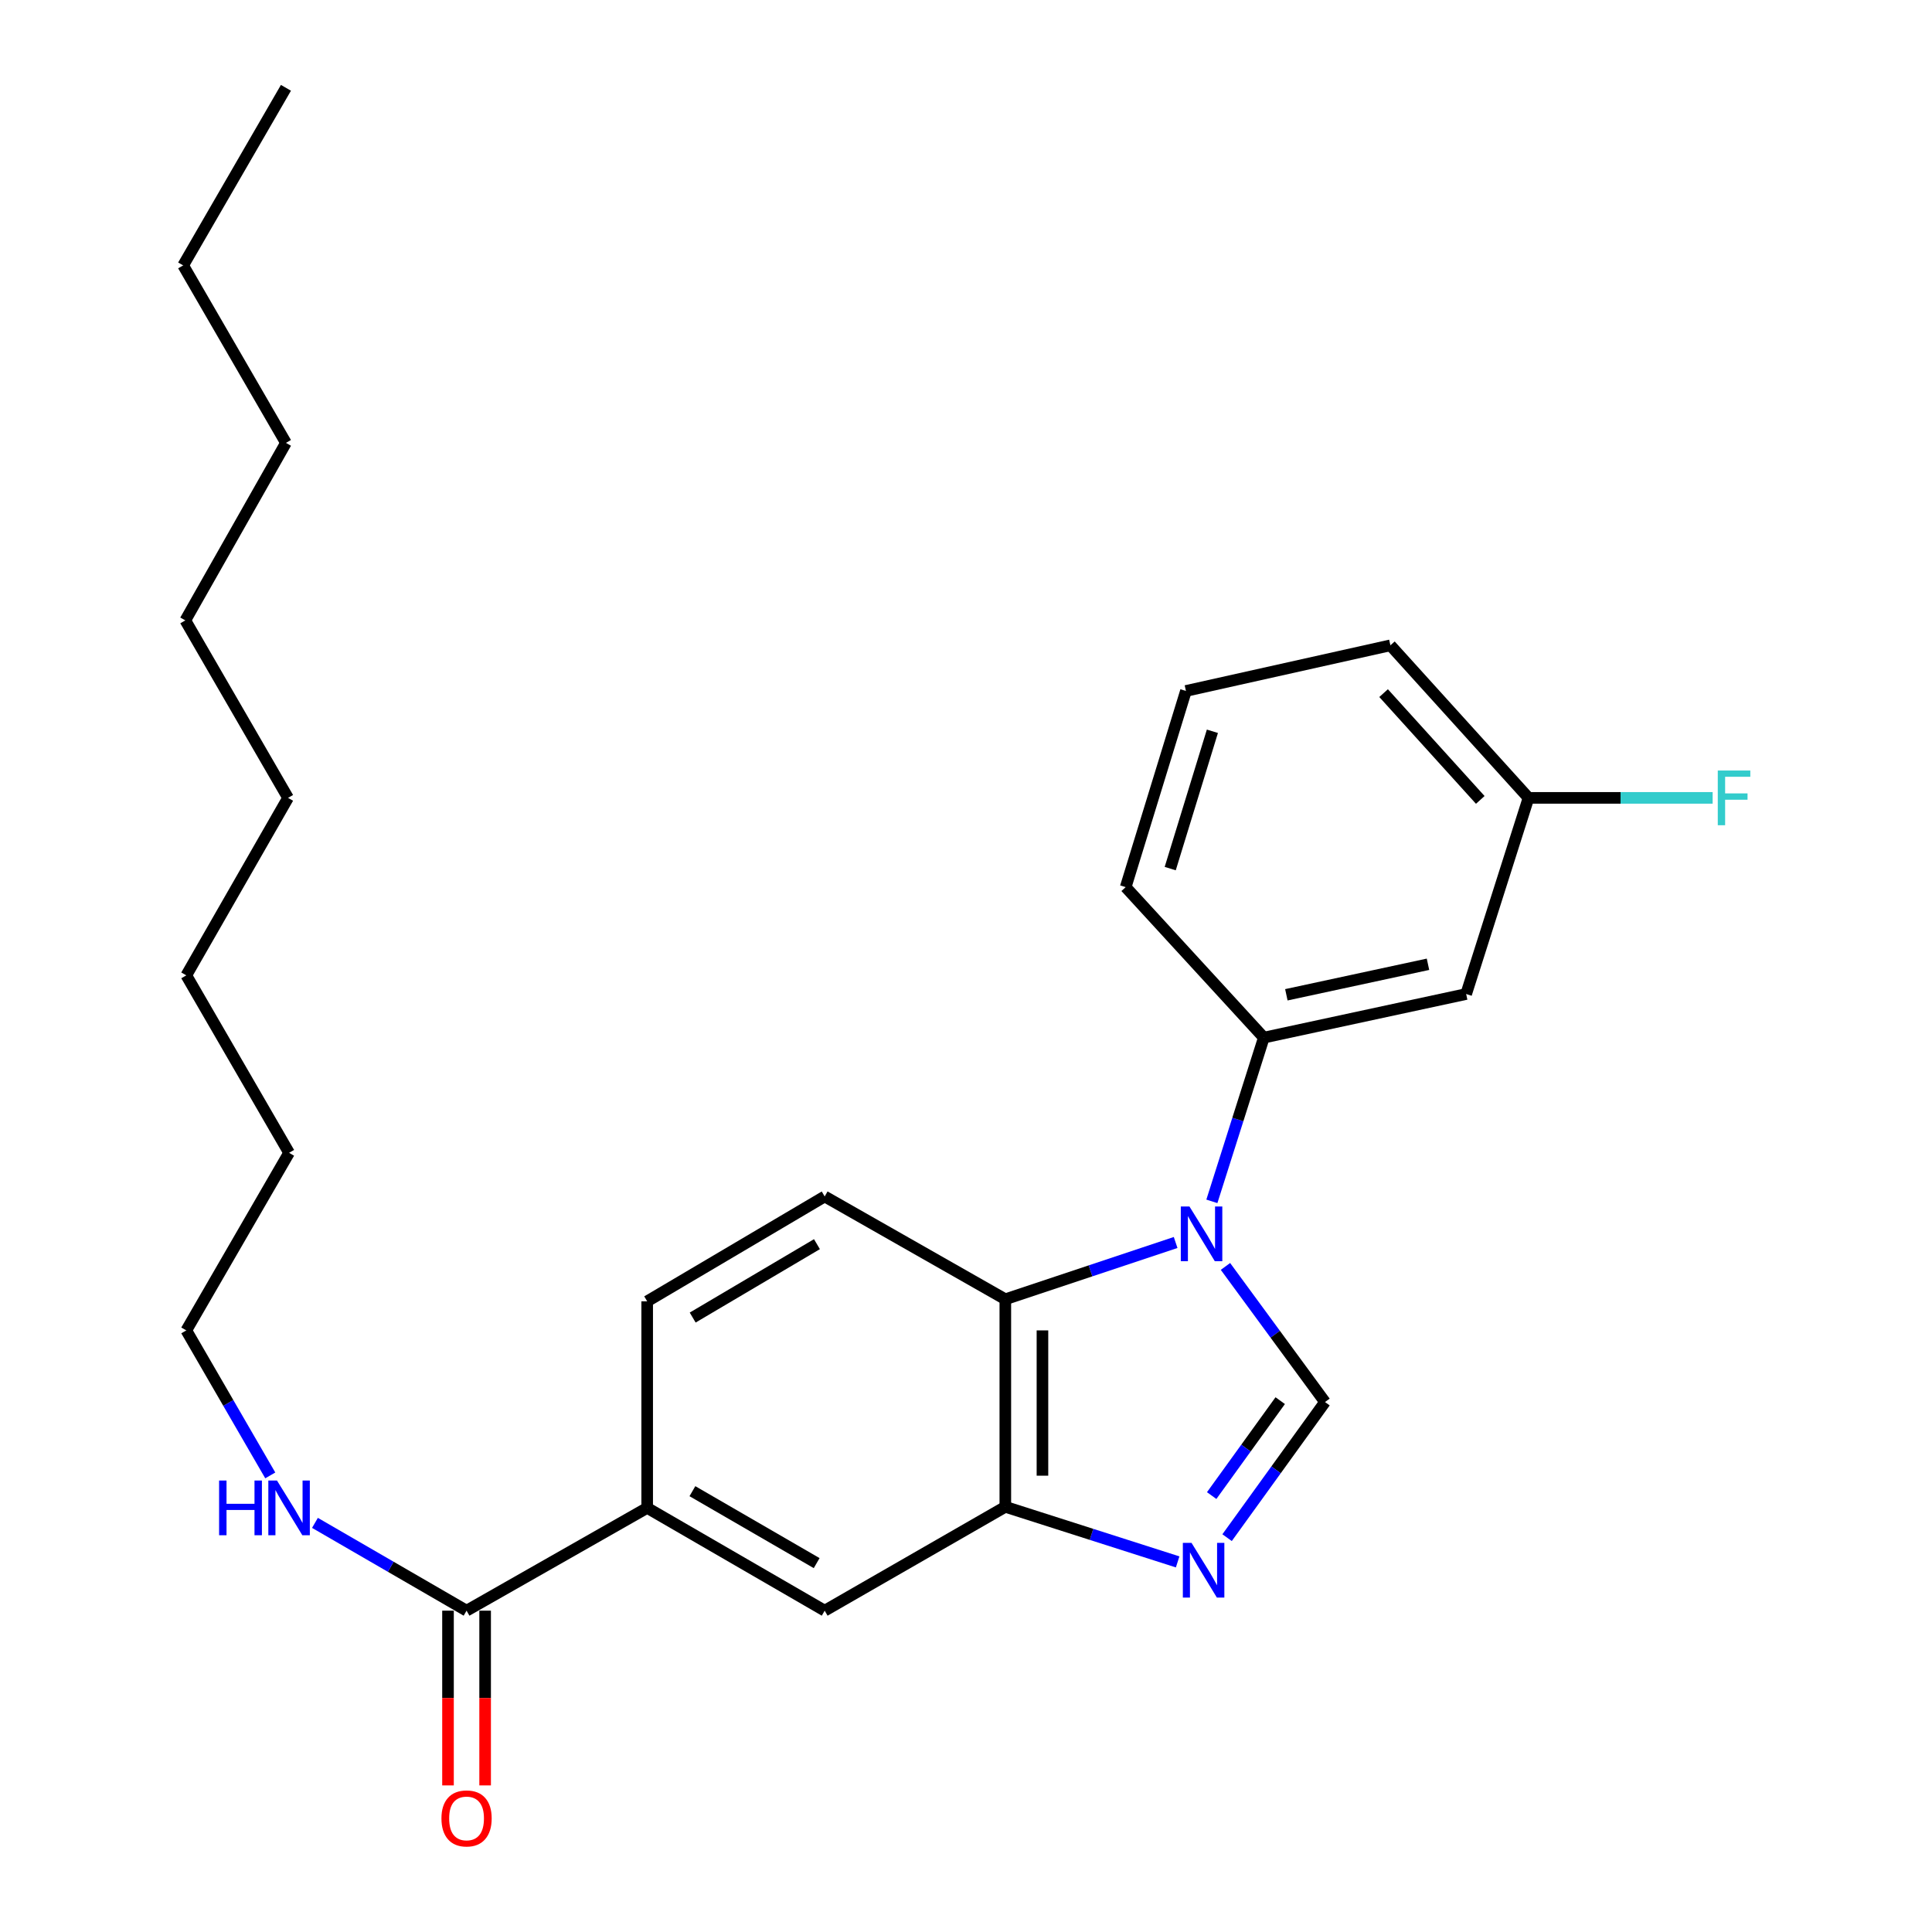 <?xml version='1.0' encoding='iso-8859-1'?>
<svg version='1.1' baseProfile='full'
              xmlns='http://www.w3.org/2000/svg'
                      xmlns:rdkit='http://www.rdkit.org/xml'
                      xmlns:xlink='http://www.w3.org/1999/xlink'
                  xml:space='preserve'
width='1000px' height='1000px' viewBox='0 0 1000 1000'>
<!-- END OF HEADER -->
<rect style='opacity:1.0;fill:#FFFFFF;stroke:none' width='1000' height='1000' x='0' y='0'> </rect>
<path class='bond-0' d='M 634.298,655.502 L 660.058,690.598' style='fill:none;fill-rule:evenodd;stroke:#0000FF;stroke-width:6px;stroke-linecap:butt;stroke-linejoin:miter;stroke-opacity:1' />
<path class='bond-0' d='M 660.058,690.598 L 685.818,725.693' style='fill:none;fill-rule:evenodd;stroke:#000000;stroke-width:6px;stroke-linecap:butt;stroke-linejoin:miter;stroke-opacity:1' />
<path class='bond-2' d='M 608.507,643.115 L 564.431,657.805' style='fill:none;fill-rule:evenodd;stroke:#0000FF;stroke-width:6px;stroke-linecap:butt;stroke-linejoin:miter;stroke-opacity:1' />
<path class='bond-2' d='M 564.431,657.805 L 520.354,672.496' style='fill:none;fill-rule:evenodd;stroke:#000000;stroke-width:6px;stroke-linecap:butt;stroke-linejoin:miter;stroke-opacity:1' />
<path class='bond-4' d='M 627.262,621.819 L 640.708,579.446' style='fill:none;fill-rule:evenodd;stroke:#0000FF;stroke-width:6px;stroke-linecap:butt;stroke-linejoin:miter;stroke-opacity:1' />
<path class='bond-4' d='M 640.708,579.446 L 654.154,537.074' style='fill:none;fill-rule:evenodd;stroke:#000000;stroke-width:6px;stroke-linecap:butt;stroke-linejoin:miter;stroke-opacity:1' />
<path class='bond-1' d='M 685.818,725.693 L 660.479,760.791' style='fill:none;fill-rule:evenodd;stroke:#000000;stroke-width:6px;stroke-linecap:butt;stroke-linejoin:miter;stroke-opacity:1' />
<path class='bond-1' d='M 660.479,760.791 L 635.141,795.889' style='fill:none;fill-rule:evenodd;stroke:#0000FF;stroke-width:6px;stroke-linecap:butt;stroke-linejoin:miter;stroke-opacity:1' />
<path class='bond-1' d='M 662.636,724.974 L 644.899,749.543' style='fill:none;fill-rule:evenodd;stroke:#000000;stroke-width:6px;stroke-linecap:butt;stroke-linejoin:miter;stroke-opacity:1' />
<path class='bond-1' d='M 644.899,749.543 L 627.162,774.111' style='fill:none;fill-rule:evenodd;stroke:#0000FF;stroke-width:6px;stroke-linecap:butt;stroke-linejoin:miter;stroke-opacity:1' />
<path class='bond-26' d='M 609.547,808.438 L 564.95,794.182' style='fill:none;fill-rule:evenodd;stroke:#0000FF;stroke-width:6px;stroke-linecap:butt;stroke-linejoin:miter;stroke-opacity:1' />
<path class='bond-26' d='M 564.95,794.182 L 520.354,779.926' style='fill:none;fill-rule:evenodd;stroke:#000000;stroke-width:6px;stroke-linecap:butt;stroke-linejoin:miter;stroke-opacity:1' />
<path class='bond-3' d='M 520.354,672.496 L 520.354,779.926' style='fill:none;fill-rule:evenodd;stroke:#000000;stroke-width:6px;stroke-linecap:butt;stroke-linejoin:miter;stroke-opacity:1' />
<path class='bond-3' d='M 539.571,688.61 L 539.571,763.812' style='fill:none;fill-rule:evenodd;stroke:#000000;stroke-width:6px;stroke-linecap:butt;stroke-linejoin:miter;stroke-opacity:1' />
<path class='bond-8' d='M 520.354,672.496 L 426.856,619.288' style='fill:none;fill-rule:evenodd;stroke:#000000;stroke-width:6px;stroke-linecap:butt;stroke-linejoin:miter;stroke-opacity:1' />
<path class='bond-7' d='M 520.354,779.926 L 426.856,833.679' style='fill:none;fill-rule:evenodd;stroke:#000000;stroke-width:6px;stroke-linecap:butt;stroke-linejoin:miter;stroke-opacity:1' />
<path class='bond-9' d='M 654.154,537.074 L 758.883,514.505' style='fill:none;fill-rule:evenodd;stroke:#000000;stroke-width:6px;stroke-linecap:butt;stroke-linejoin:miter;stroke-opacity:1' />
<path class='bond-9' d='M 665.815,514.903 L 739.125,499.105' style='fill:none;fill-rule:evenodd;stroke:#000000;stroke-width:6px;stroke-linecap:butt;stroke-linejoin:miter;stroke-opacity:1' />
<path class='bond-15' d='M 654.154,537.074 L 582.658,459.173' style='fill:none;fill-rule:evenodd;stroke:#000000;stroke-width:6px;stroke-linecap:butt;stroke-linejoin:miter;stroke-opacity:1' />
<path class='bond-5' d='M 241.492,833.679 L 334.98,780.481' style='fill:none;fill-rule:evenodd;stroke:#000000;stroke-width:6px;stroke-linecap:butt;stroke-linejoin:miter;stroke-opacity:1' />
<path class='bond-11' d='M 231.884,833.679 L 231.884,878.901' style='fill:none;fill-rule:evenodd;stroke:#000000;stroke-width:6px;stroke-linecap:butt;stroke-linejoin:miter;stroke-opacity:1' />
<path class='bond-11' d='M 231.884,878.901 L 231.884,924.124' style='fill:none;fill-rule:evenodd;stroke:#FF0000;stroke-width:6px;stroke-linecap:butt;stroke-linejoin:miter;stroke-opacity:1' />
<path class='bond-11' d='M 251.101,833.679 L 251.101,878.901' style='fill:none;fill-rule:evenodd;stroke:#000000;stroke-width:6px;stroke-linecap:butt;stroke-linejoin:miter;stroke-opacity:1' />
<path class='bond-11' d='M 251.101,878.901 L 251.101,924.124' style='fill:none;fill-rule:evenodd;stroke:#FF0000;stroke-width:6px;stroke-linecap:butt;stroke-linejoin:miter;stroke-opacity:1' />
<path class='bond-12' d='M 241.492,833.679 L 202.257,810.958' style='fill:none;fill-rule:evenodd;stroke:#000000;stroke-width:6px;stroke-linecap:butt;stroke-linejoin:miter;stroke-opacity:1' />
<path class='bond-12' d='M 202.257,810.958 L 163.021,788.237' style='fill:none;fill-rule:evenodd;stroke:#0000FF;stroke-width:6px;stroke-linecap:butt;stroke-linejoin:miter;stroke-opacity:1' />
<path class='bond-6' d='M 334.98,780.481 L 334.98,673.563' style='fill:none;fill-rule:evenodd;stroke:#000000;stroke-width:6px;stroke-linecap:butt;stroke-linejoin:miter;stroke-opacity:1' />
<path class='bond-27' d='M 334.98,780.481 L 426.856,833.679' style='fill:none;fill-rule:evenodd;stroke:#000000;stroke-width:6px;stroke-linecap:butt;stroke-linejoin:miter;stroke-opacity:1' />
<path class='bond-27' d='M 358.39,771.831 L 422.703,809.069' style='fill:none;fill-rule:evenodd;stroke:#000000;stroke-width:6px;stroke-linecap:butt;stroke-linejoin:miter;stroke-opacity:1' />
<path class='bond-10' d='M 426.856,619.288 L 334.98,673.563' style='fill:none;fill-rule:evenodd;stroke:#000000;stroke-width:6px;stroke-linecap:butt;stroke-linejoin:miter;stroke-opacity:1' />
<path class='bond-10' d='M 422.848,643.974 L 358.535,681.967' style='fill:none;fill-rule:evenodd;stroke:#000000;stroke-width:6px;stroke-linecap:butt;stroke-linejoin:miter;stroke-opacity:1' />
<path class='bond-13' d='M 758.883,514.505 L 791.156,412.979' style='fill:none;fill-rule:evenodd;stroke:#000000;stroke-width:6px;stroke-linecap:butt;stroke-linejoin:miter;stroke-opacity:1' />
<path class='bond-18' d='M 139.891,763.667 L 118.16,726.142' style='fill:none;fill-rule:evenodd;stroke:#0000FF;stroke-width:6px;stroke-linecap:butt;stroke-linejoin:miter;stroke-opacity:1' />
<path class='bond-18' d='M 118.16,726.142 L 96.43,688.616' style='fill:none;fill-rule:evenodd;stroke:#000000;stroke-width:6px;stroke-linecap:butt;stroke-linejoin:miter;stroke-opacity:1' />
<path class='bond-14' d='M 791.156,412.979 L 838.808,412.979' style='fill:none;fill-rule:evenodd;stroke:#000000;stroke-width:6px;stroke-linecap:butt;stroke-linejoin:miter;stroke-opacity:1' />
<path class='bond-14' d='M 838.808,412.979 L 886.46,412.979' style='fill:none;fill-rule:evenodd;stroke:#33CCCC;stroke-width:6px;stroke-linecap:butt;stroke-linejoin:miter;stroke-opacity:1' />
<path class='bond-28' d='M 791.156,412.979 L 719.671,334.021' style='fill:none;fill-rule:evenodd;stroke:#000000;stroke-width:6px;stroke-linecap:butt;stroke-linejoin:miter;stroke-opacity:1' />
<path class='bond-28' d='M 766.188,414.032 L 716.148,358.761' style='fill:none;fill-rule:evenodd;stroke:#000000;stroke-width:6px;stroke-linecap:butt;stroke-linejoin:miter;stroke-opacity:1' />
<path class='bond-16' d='M 582.658,459.173 L 613.842,357.635' style='fill:none;fill-rule:evenodd;stroke:#000000;stroke-width:6px;stroke-linecap:butt;stroke-linejoin:miter;stroke-opacity:1' />
<path class='bond-16' d='M 605.705,449.584 L 627.534,378.508' style='fill:none;fill-rule:evenodd;stroke:#000000;stroke-width:6px;stroke-linecap:butt;stroke-linejoin:miter;stroke-opacity:1' />
<path class='bond-17' d='M 613.842,357.635 L 719.671,334.021' style='fill:none;fill-rule:evenodd;stroke:#000000;stroke-width:6px;stroke-linecap:butt;stroke-linejoin:miter;stroke-opacity:1' />
<path class='bond-19' d='M 96.43,688.616 L 149.627,596.698' style='fill:none;fill-rule:evenodd;stroke:#000000;stroke-width:6px;stroke-linecap:butt;stroke-linejoin:miter;stroke-opacity:1' />
<path class='bond-23' d='M 149.627,596.698 L 96.43,504.844' style='fill:none;fill-rule:evenodd;stroke:#000000;stroke-width:6px;stroke-linecap:butt;stroke-linejoin:miter;stroke-opacity:1' />
<path class='bond-20' d='M 94.807,137.373 L 148.005,229.238' style='fill:none;fill-rule:evenodd;stroke:#000000;stroke-width:6px;stroke-linecap:butt;stroke-linejoin:miter;stroke-opacity:1' />
<path class='bond-25' d='M 94.807,137.373 L 148.005,45.455' style='fill:none;fill-rule:evenodd;stroke:#000000;stroke-width:6px;stroke-linecap:butt;stroke-linejoin:miter;stroke-opacity:1' />
<path class='bond-21' d='M 148.005,229.238 L 95.918,321.114' style='fill:none;fill-rule:evenodd;stroke:#000000;stroke-width:6px;stroke-linecap:butt;stroke-linejoin:miter;stroke-opacity:1' />
<path class='bond-22' d='M 95.918,321.114 L 149.094,412.979' style='fill:none;fill-rule:evenodd;stroke:#000000;stroke-width:6px;stroke-linecap:butt;stroke-linejoin:miter;stroke-opacity:1' />
<path class='bond-24' d='M 96.43,504.844 L 149.094,412.979' style='fill:none;fill-rule:evenodd;stroke:#000000;stroke-width:6px;stroke-linecap:butt;stroke-linejoin:miter;stroke-opacity:1' />
<path  class='atom-0' d='M 615.663 624.483
L 624.943 639.483
Q 625.863 640.963, 627.343 643.643
Q 628.823 646.323, 628.903 646.483
L 628.903 624.483
L 632.663 624.483
L 632.663 652.803
L 628.783 652.803
L 618.823 636.403
Q 617.663 634.483, 616.423 632.283
Q 615.223 630.083, 614.863 629.403
L 614.863 652.803
L 611.183 652.803
L 611.183 624.483
L 615.663 624.483
' fill='#0000FF'/>
<path  class='atom-2' d='M 616.72 798.573
L 626 813.573
Q 626.92 815.053, 628.4 817.733
Q 629.88 820.413, 629.96 820.573
L 629.96 798.573
L 633.72 798.573
L 633.72 826.893
L 629.84 826.893
L 619.88 810.493
Q 618.72 808.573, 617.48 806.373
Q 616.28 804.173, 615.92 803.493
L 615.92 826.893
L 612.24 826.893
L 612.24 798.573
L 616.72 798.573
' fill='#0000FF'/>
<path  class='atom-12' d='M 228.492 941.21
Q 228.492 934.41, 231.852 930.61
Q 235.212 926.81, 241.492 926.81
Q 247.772 926.81, 251.132 930.61
Q 254.492 934.41, 254.492 941.21
Q 254.492 948.09, 251.092 952.01
Q 247.692 955.89, 241.492 955.89
Q 235.252 955.89, 231.852 952.01
Q 228.492 948.13, 228.492 941.21
M 241.492 952.69
Q 245.812 952.69, 248.132 949.81
Q 250.492 946.89, 250.492 941.21
Q 250.492 935.65, 248.132 932.85
Q 245.812 930.01, 241.492 930.01
Q 237.172 930.01, 234.812 932.81
Q 232.492 935.61, 232.492 941.21
Q 232.492 946.93, 234.812 949.81
Q 237.172 952.69, 241.492 952.69
' fill='#FF0000'/>
<path  class='atom-13' d='M 113.407 766.321
L 117.247 766.321
L 117.247 778.361
L 131.727 778.361
L 131.727 766.321
L 135.567 766.321
L 135.567 794.641
L 131.727 794.641
L 131.727 781.561
L 117.247 781.561
L 117.247 794.641
L 113.407 794.641
L 113.407 766.321
' fill='#0000FF'/>
<path  class='atom-13' d='M 143.367 766.321
L 152.647 781.321
Q 153.567 782.801, 155.047 785.481
Q 156.527 788.161, 156.607 788.321
L 156.607 766.321
L 160.367 766.321
L 160.367 794.641
L 156.487 794.641
L 146.527 778.241
Q 145.367 776.321, 144.127 774.121
Q 142.927 771.921, 142.567 771.241
L 142.567 794.641
L 138.887 794.641
L 138.887 766.321
L 143.367 766.321
' fill='#0000FF'/>
<path  class='atom-15' d='M 889.12 398.819
L 905.96 398.819
L 905.96 402.059
L 892.92 402.059
L 892.92 410.659
L 904.52 410.659
L 904.52 413.939
L 892.92 413.939
L 892.92 427.139
L 889.12 427.139
L 889.12 398.819
' fill='#33CCCC'/>
</svg>
